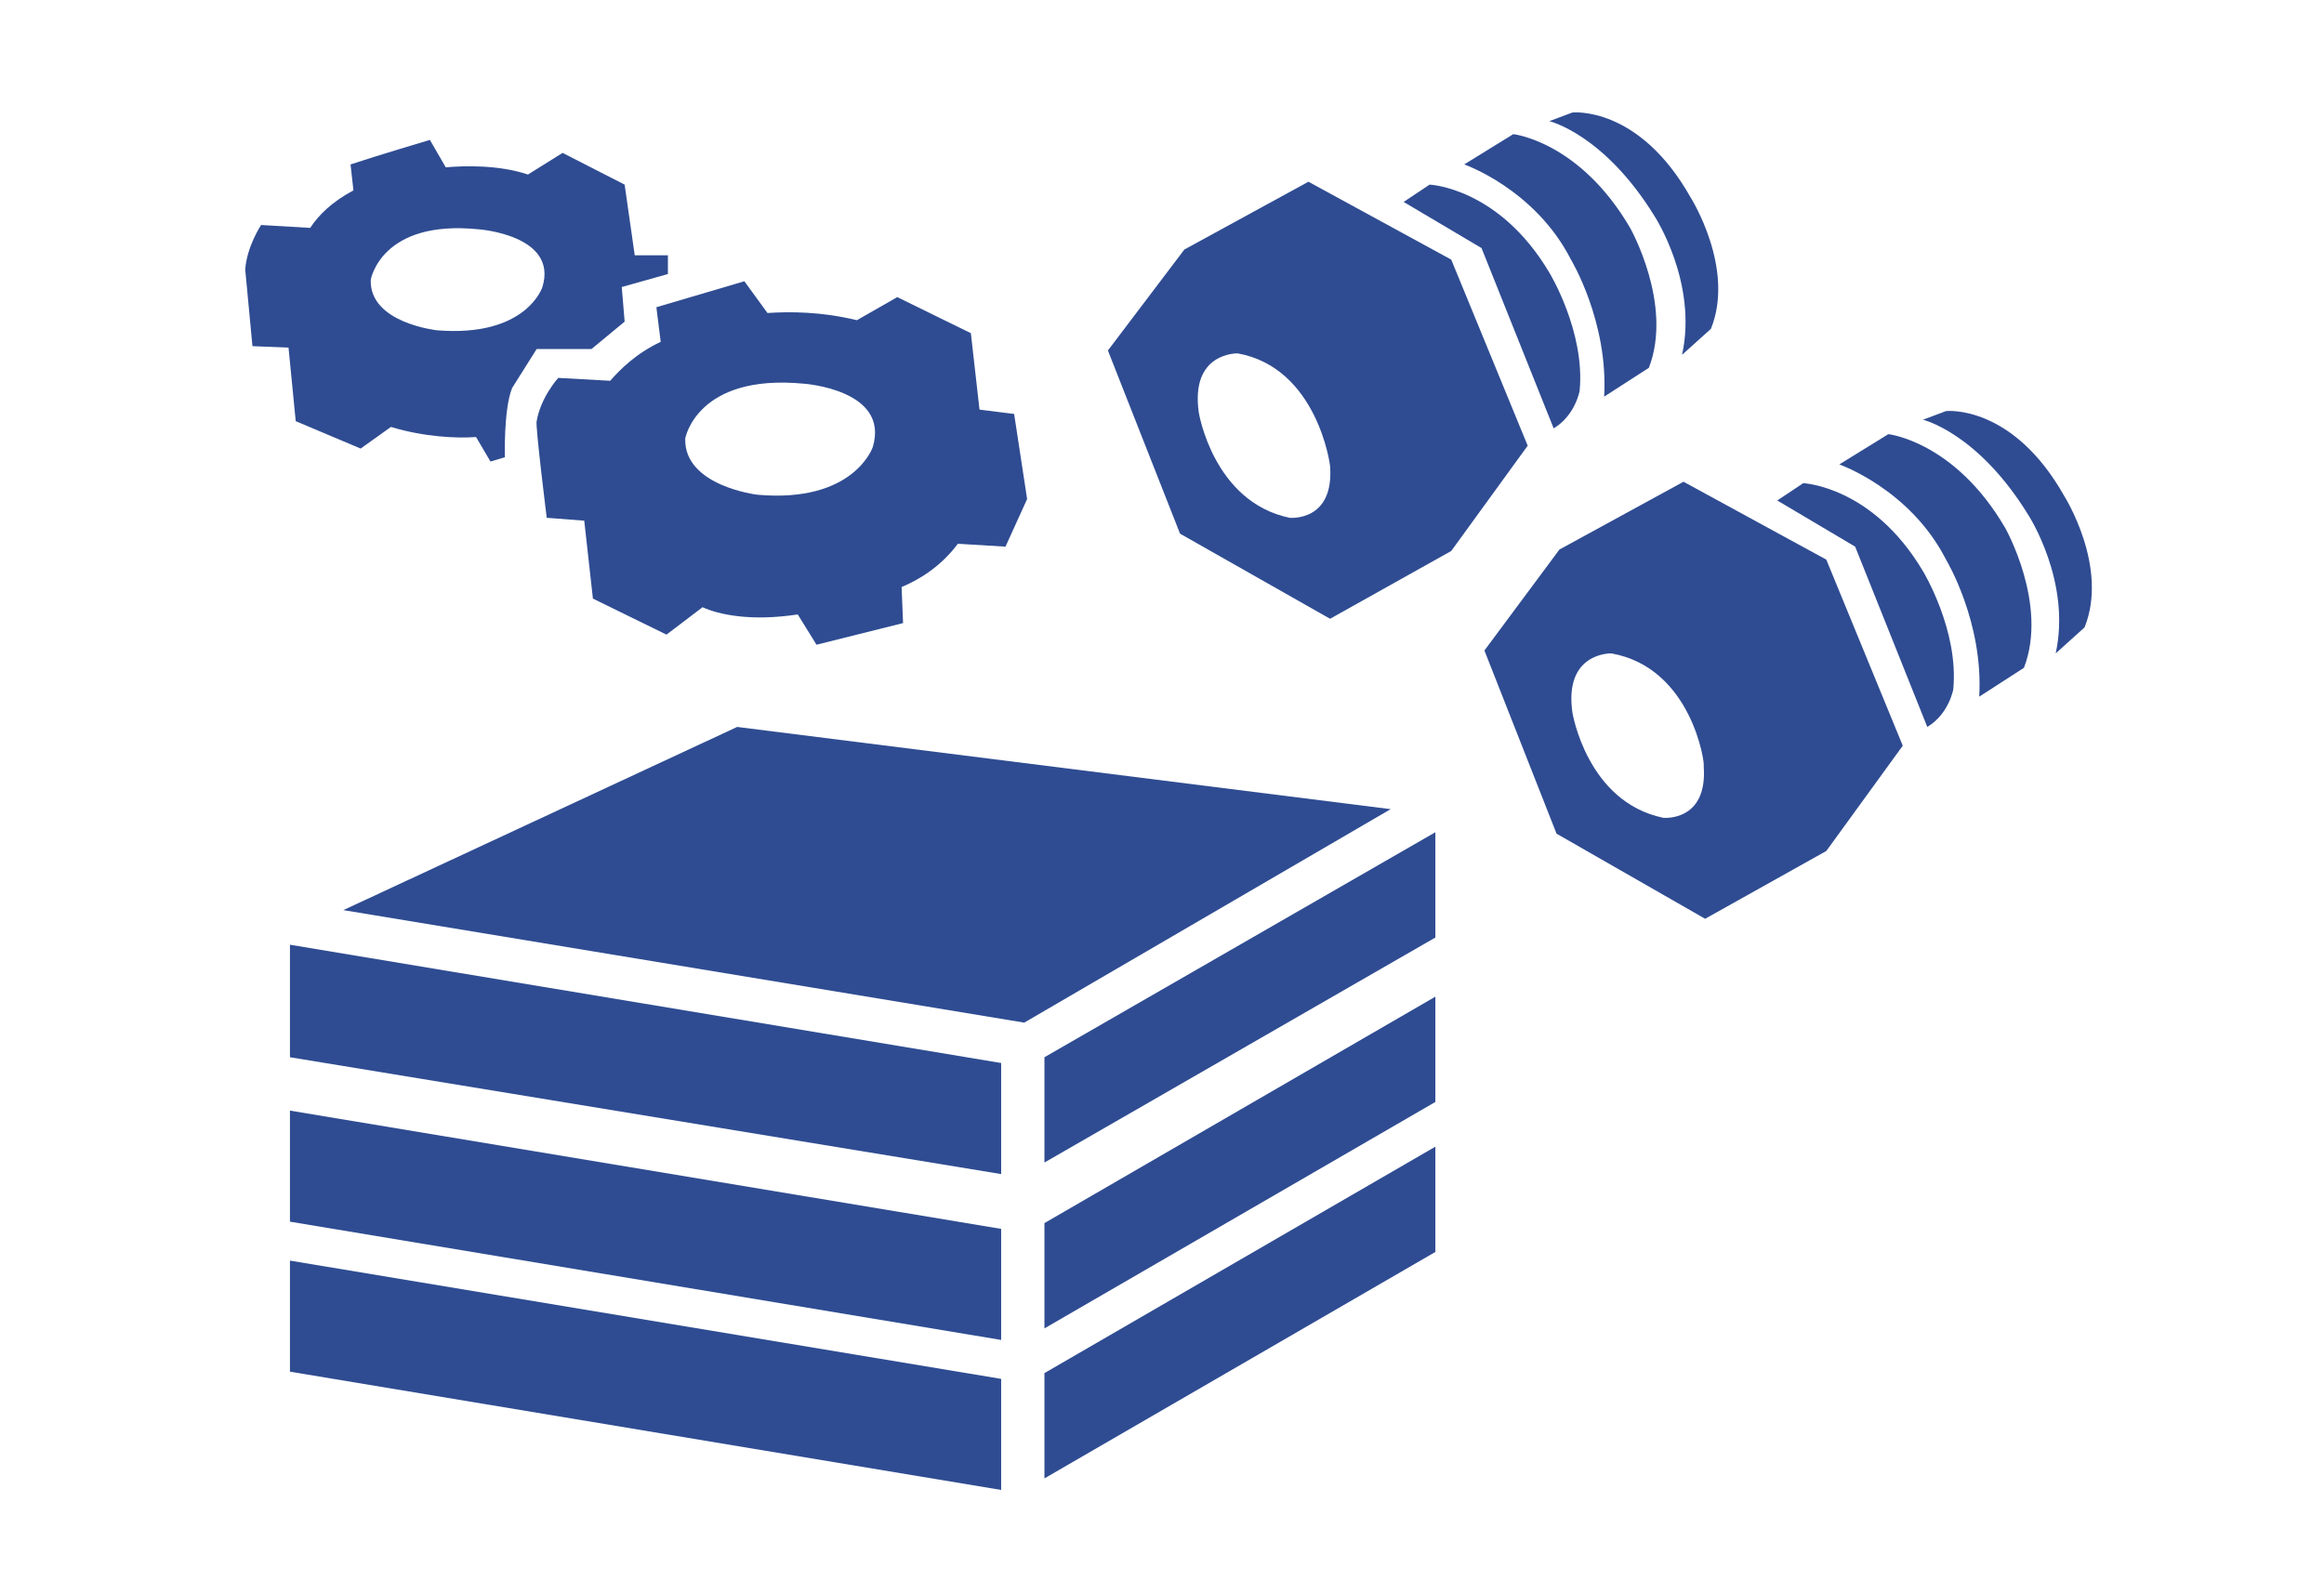 <?xml version="1.0" encoding="utf-8"?>
<!-- Generator: Adobe Illustrator 24.0.0, SVG Export Plug-In . SVG Version: 6.00 Build 0)  -->
<svg version="1.1" id="レイヤー_1" xmlns="http://www.w3.org/2000/svg" xmlns:xlink="http://www.w3.org/1999/xlink" x="0px"
	 y="0px" viewBox="0 0 161.1 110.5" style="enable-background:new 0 0 161.1 110.5;" xml:space="preserve">
<style type="text/css">
	.st0{fill:#2F4C92;}
	.st1{fill:none;}
</style>
<path class="st0" d="M101.5,11.4c0,0,4.9,1.7,7.4,6.6c0,0,2.6,4.3,2.3,9.5l3.1-2c1.7-4.4-1.3-9.7-1.3-9.7c-3.5-6-8.1-6.5-8.1-6.5
	L101.5,11.4z"/>
<path class="st0" d="M118.6,22.8c1.7-4.2-1.4-9.1-1.4-9.1c-3.6-6.4-8.2-5.9-8.2-5.9l-1.6,0.6c0,0,3.8,0.9,7.3,6.6c0,0,3,4.6,1.9,9.6
	L118.6,22.8z"/>
<path class="st0" d="M99.1,12.8c0,0,4.8,0.2,8.3,6.1c0,0,2.5,4.1,2.1,8.2c0,0-0.3,1.7-1.8,2.6l-5-12.5l-5.4-3.2L99.1,12.8z"/>
<path class="st0" d="M82.1,17.3l8.6-4.7l9.9,5.4l5.3,12.9l-5.3,7.3l-8.4,4.7L81.8,37l-5-12.7L82.1,17.3z M85.8,24.5
	c0,0-3.3-0.1-2.7,4.1c0,0,1,6.2,6.3,7.3c0,0,3.1,0.3,2.8-3.6C92.2,32.2,91.3,25.5,85.8,24.5z"/>
<path class="st0" d="M127.5,32.2c0,0,4.9,1.7,7.4,6.6c0,0,2.6,4.3,2.3,9.5l3.1-2c1.7-4.4-1.3-9.7-1.3-9.7c-3.5-6-8.1-6.5-8.1-6.5
	L127.5,32.2z"/>
<path class="st0" d="M144.5,43.5c1.7-4.2-1.4-9.1-1.4-9.1c-3.6-6.4-8.2-5.9-8.2-5.9l-1.6,0.6c0,0,3.8,0.9,7.3,6.6c0,0,3,4.6,1.9,9.6
	L144.5,43.5z"/>
<path class="st0" d="M125,33.5c0,0,4.8,0.2,8.3,6.1c0,0,2.5,4.1,2.1,8.2c0,0-0.3,1.7-1.8,2.6l-5-12.5l-5.4-3.2L125,33.5z"/>
<path class="st0" d="M108.1,38.1l8.6-4.7l9.9,5.4l5.3,12.9l-5.3,7.3l-8.4,4.7l-10.3-5.9l-5-12.7L108.1,38.1z M111.7,45.3
	c0,0-3.3-0.1-2.7,4.1c0,0,1,6.2,6.3,7.3c0,0,3.1,0.3,2.8-3.6C118.2,53,117.3,46.3,111.7,45.3z"/>
<path class="st0" d="M70.3,28.7l-2.4-0.3l-0.6-5.3l-5.1-2.5l-2.8,1.6c-2.5-0.6-4.6-0.6-6.2-0.5l-1.6-2.2l-6.1,1.8l0.3,2.4
	c-1.7,0.8-2.8,1.9-3.5,2.7l-3.6-0.2c0,0-1.2,1.3-1.5,3c-0.1,0.3,0.7,6.7,0.7,6.7l2.6,0.2l0.6,5.4l5.1,2.5l2.5-1.9
	c1.1,0.5,3.3,1,6.6,0.5l1.3,2.1l6-1.5l-0.1-2.5c1.2-0.5,2.7-1.4,3.9-3l3.3,0.2l1.5-3.3L70.3,28.7z M60.5,31c0,0-1.3,3.9-8,3.3
	c0,0-5.1-0.6-5-3.9c0,0,0.8-4.5,8.2-3.8C55.7,26.6,61.7,27,60.5,31z"/>
<path class="st0" d="M43.1,19.9l0.2,2.4L41,24.2l-3.8,0l-1.7,2.7c-0.6,1.5-0.5,4.8-0.5,4.8l-1,0.3l-1-1.7c-1.3,0.1-3.6,0-5.9-0.7
	L25,31.1l-4.5-1.9L20,24.1L17.5,24L17,18.7c0.1-1.6,1.1-3.1,1.1-3.1l3.4,0.2c0.6-0.9,1.5-1.8,3-2.6l-0.2-1.8
	c1.8-0.6,5.5-1.7,5.5-1.7l1.1,1.9c1.2-0.1,3.6-0.2,5.7,0.5l2.4-1.5l4.3,2.2l0.7,4.9l2.3,0l0,1.3L43.1,19.9z M30.3,22.9
	c6.2,0.5,7.3-3,7.3-3c1.1-3.6-4.4-4-4.4-4c-6.8-0.7-7.5,3.5-7.5,3.5C25.6,22.4,30.3,22.9,30.3,22.9z"/>
<polygon class="st0" points="69.4,92.9 69.4,85.2 20.1,77 20.1,84.7 "/>
<polygon class="st0" points="99.5,76.4 99.5,69.1 72.4,84.8 72.4,92.1 "/>
<polygon class="st0" points="69.4,103.3 69.4,95.6 20.1,87.4 20.1,95.1 "/>
<polygon class="st0" points="99.5,86.8 99.5,79.5 72.4,95.2 72.4,102.5 "/>
<polygon class="st0" points="69.4,81.4 69.4,73.7 20.1,65.5 20.1,73.3 "/>
<polygon class="st0" points="99.5,65 99.5,57.7 72.4,73.3 72.4,80.6 "/>
<polygon class="st0" points="71,70.9 96.4,56.1 51.1,50.4 23.8,63.1 "/>
<rect class="st1" width="161.1" height="110.5"/>
</svg>
